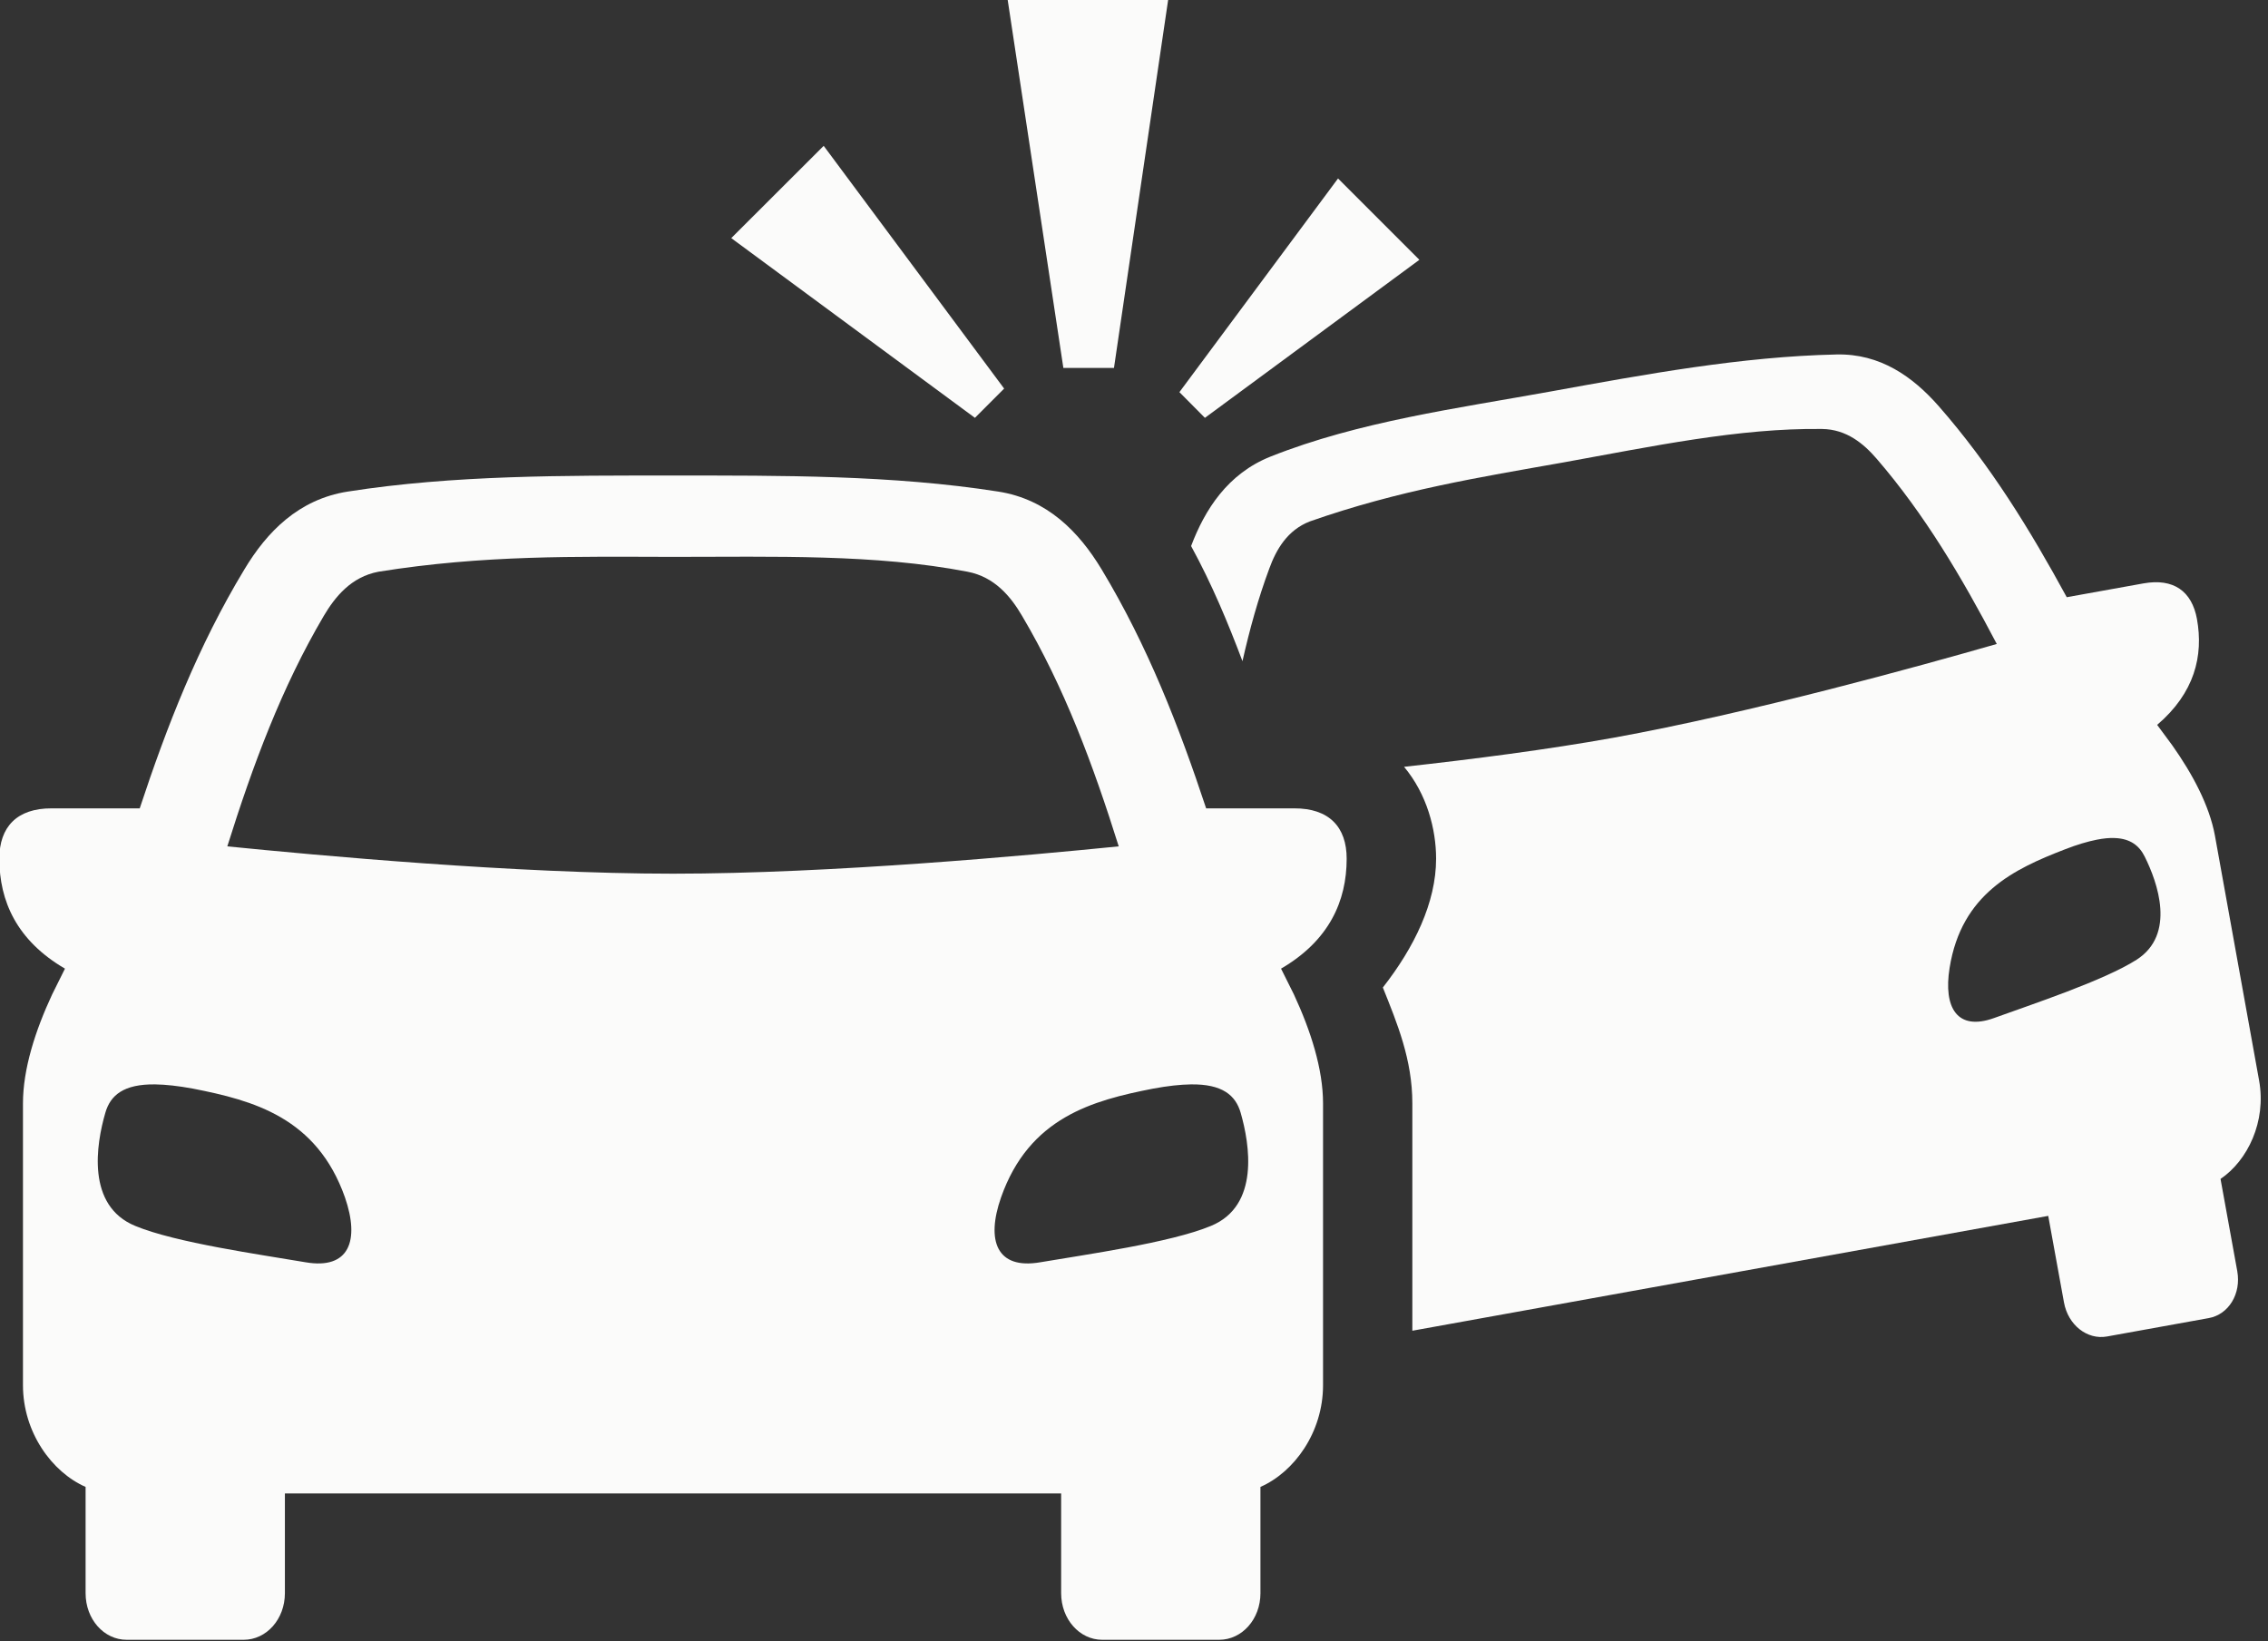 <?xml version="1.0" encoding="UTF-8" standalone="no"?><svg xmlns="http://www.w3.org/2000/svg" xmlns:xlink="http://www.w3.org/1999/xlink" fill="#fbfbfa" height="57.6" preserveAspectRatio="xMidYMid meet" version="1" viewBox="5.3 16.2 79.6 57.6" width="79.6" zoomAndPan="magnify"><rect x="5.3" y="16.2" width="79.6" height="57.6" fill="#333333" stroke="none"/><g id="change1_1"><path clip-rule="evenodd" d="M79.526,45.615c0.547,0.021,0.859,0.271,1.047,0.652 c0.449,0.9,1.105,2.728-0.285,3.619c-1.141,0.729-3.668,1.563-5.006,2.048c-1.287,0.463-1.781-0.36-1.557-1.761 c0.416-2.604,2.27-3.474,4.035-4.156c0.438-0.172,0.813-0.281,1.131-0.344C79.132,45.626,79.345,45.605,79.526,45.615z M69.751,28.642c-3.328,0.073-6.709,0.697-10.016,1.297c-3.313,0.599-6.744,1.056-9.838,2.285c-1.512,0.6-2.313,1.871-2.793,3.142 c0.734,1.344,1.293,2.691,1.803,4.041c0.25-1.104,0.547-2.192,0.943-3.255c0.238-0.652,0.625-1.344,1.426-1.652 c3.131-1.098,5.949-1.546,8.906-2.071c3.09-0.558,6.152-1.21,9.068-1.172c0.859,0.01,1.463,0.52,1.916,1.046 c1.684,1.954,2.98,4.146,4.215,6.5c-2.699,0.776-8.646,2.421-13.453,3.292c-2.318,0.416-4.938,0.754-7.35,1.02 c0.807,0.964,1.125,2.199,1.125,3.225c0,1.542-0.771,3.12-1.869,4.521c0.504,1.26,1.035,2.53,1.035,4.068v7.979l22.318-4.031 l0.553,3.041c0.145,0.792,0.816,1.318,1.51,1.192l3.568-0.645c0.703-0.125,1.145-0.855,1.004-1.645l-0.588-3.24 c0.947-0.64,1.615-2.011,1.354-3.453l-1.551-8.599c-0.193-1.051-0.781-2.156-1.5-3.172l-0.527-0.713 c1.313-1.121,1.631-2.423,1.396-3.719c-0.178-0.969-0.818-1.438-1.881-1.246l-2.688,0.484c-1.275-2.342-2.672-4.629-4.5-6.713 C72.433,29.423,71.292,28.605,69.751,28.642z" fill="inherit" fill-rule="evenodd"/></g><g id="change1_2"><path clip-rule="evenodd" d="M47.095,54.262c1.104-0.016,1.572,0.38,1.75,1c0.313,1.093,0.678,3.26-1.047,3.968 c-1.416,0.589-4.401,1.005-5.991,1.276c-1.525,0.261-1.905-0.755-1.374-2.276c0.989-2.813,3.224-3.406,5.328-3.818 C46.288,54.314,46.726,54.267,47.095,54.262z M10.75,54.262c0.365,0.005,0.803,0.052,1.33,0.15c2.098,0.412,4.337,1.005,5.328,3.818 c0.525,1.521,0.145,2.537-1.38,2.276c-1.589-0.271-4.563-0.687-5.98-1.276c-1.729-0.708-1.37-2.875-1.052-3.968 C9.172,54.642,9.641,54.246,10.75,54.262z M28.917,35.746c3.558,0,7.095-0.104,10.339,0.521c0.954,0.181,1.521,0.875,1.917,1.552 c1.484,2.509,2.49,5.219,3.391,8.088c-3.161,0.317-10.114,0.959-15.646,0.959c-5.525,0-12.479-0.642-15.64-0.959 c0.901-2.869,1.907-5.579,3.385-8.088c0.401-0.677,0.964-1.371,1.921-1.552C22.293,35.673,25.517,35.74,28.917,35.746z M28.922,32.891c-3.812,0-7.697-0.02-11.416,0.563c-1.724,0.27-2.838,1.412-3.63,2.734c-1.625,2.688-2.724,5.516-3.672,8.385H7.115 c-1.219-0.005-1.838,0.65-1.838,1.766c0,1.489,0.614,2.875,2.303,3.86l-0.448,0.901c-0.595,1.276-1.026,2.624-1.026,3.828v9.891 c0,1.656,1.016,3.052,2.198,3.571v3.73c0,0.912,0.64,1.636,1.443,1.636h4.104c0.802,0,1.448-0.724,1.448-1.636v-3.5h27.244v3.5 c0,0.912,0.646,1.636,1.442,1.636h4.104c0.803,0,1.449-0.724,1.449-1.636v-3.73c1.182-0.52,2.197-1.91,2.197-3.571v-9.891 c0-1.205-0.432-2.552-1.025-3.828l-0.449-0.901c1.688-0.984,2.303-2.371,2.303-3.86c0-1.115-0.619-1.771-1.844-1.766h-3.088 c-0.949-2.864-2.047-5.697-3.667-8.385c-0.798-1.322-1.907-2.464-3.631-2.734C36.615,32.871,32.725,32.891,28.922,32.891z" fill="inherit" fill-rule="evenodd"/></g><g id="change1_3"><path d="M44.397 29.115L42.621 29.115 40.667 16.199 46.298 16.199z" fill="inherit"/></g><g id="change1_4"><path d="M40.542 29.839L39.517 30.866 30.965 24.558 34.209 21.319z" fill="inherit"/></g><g id="change1_5"><path d="M46.694 29.964L47.589 30.866 55.116 25.319 52.261 22.464z" fill="inherit"/></g></svg>